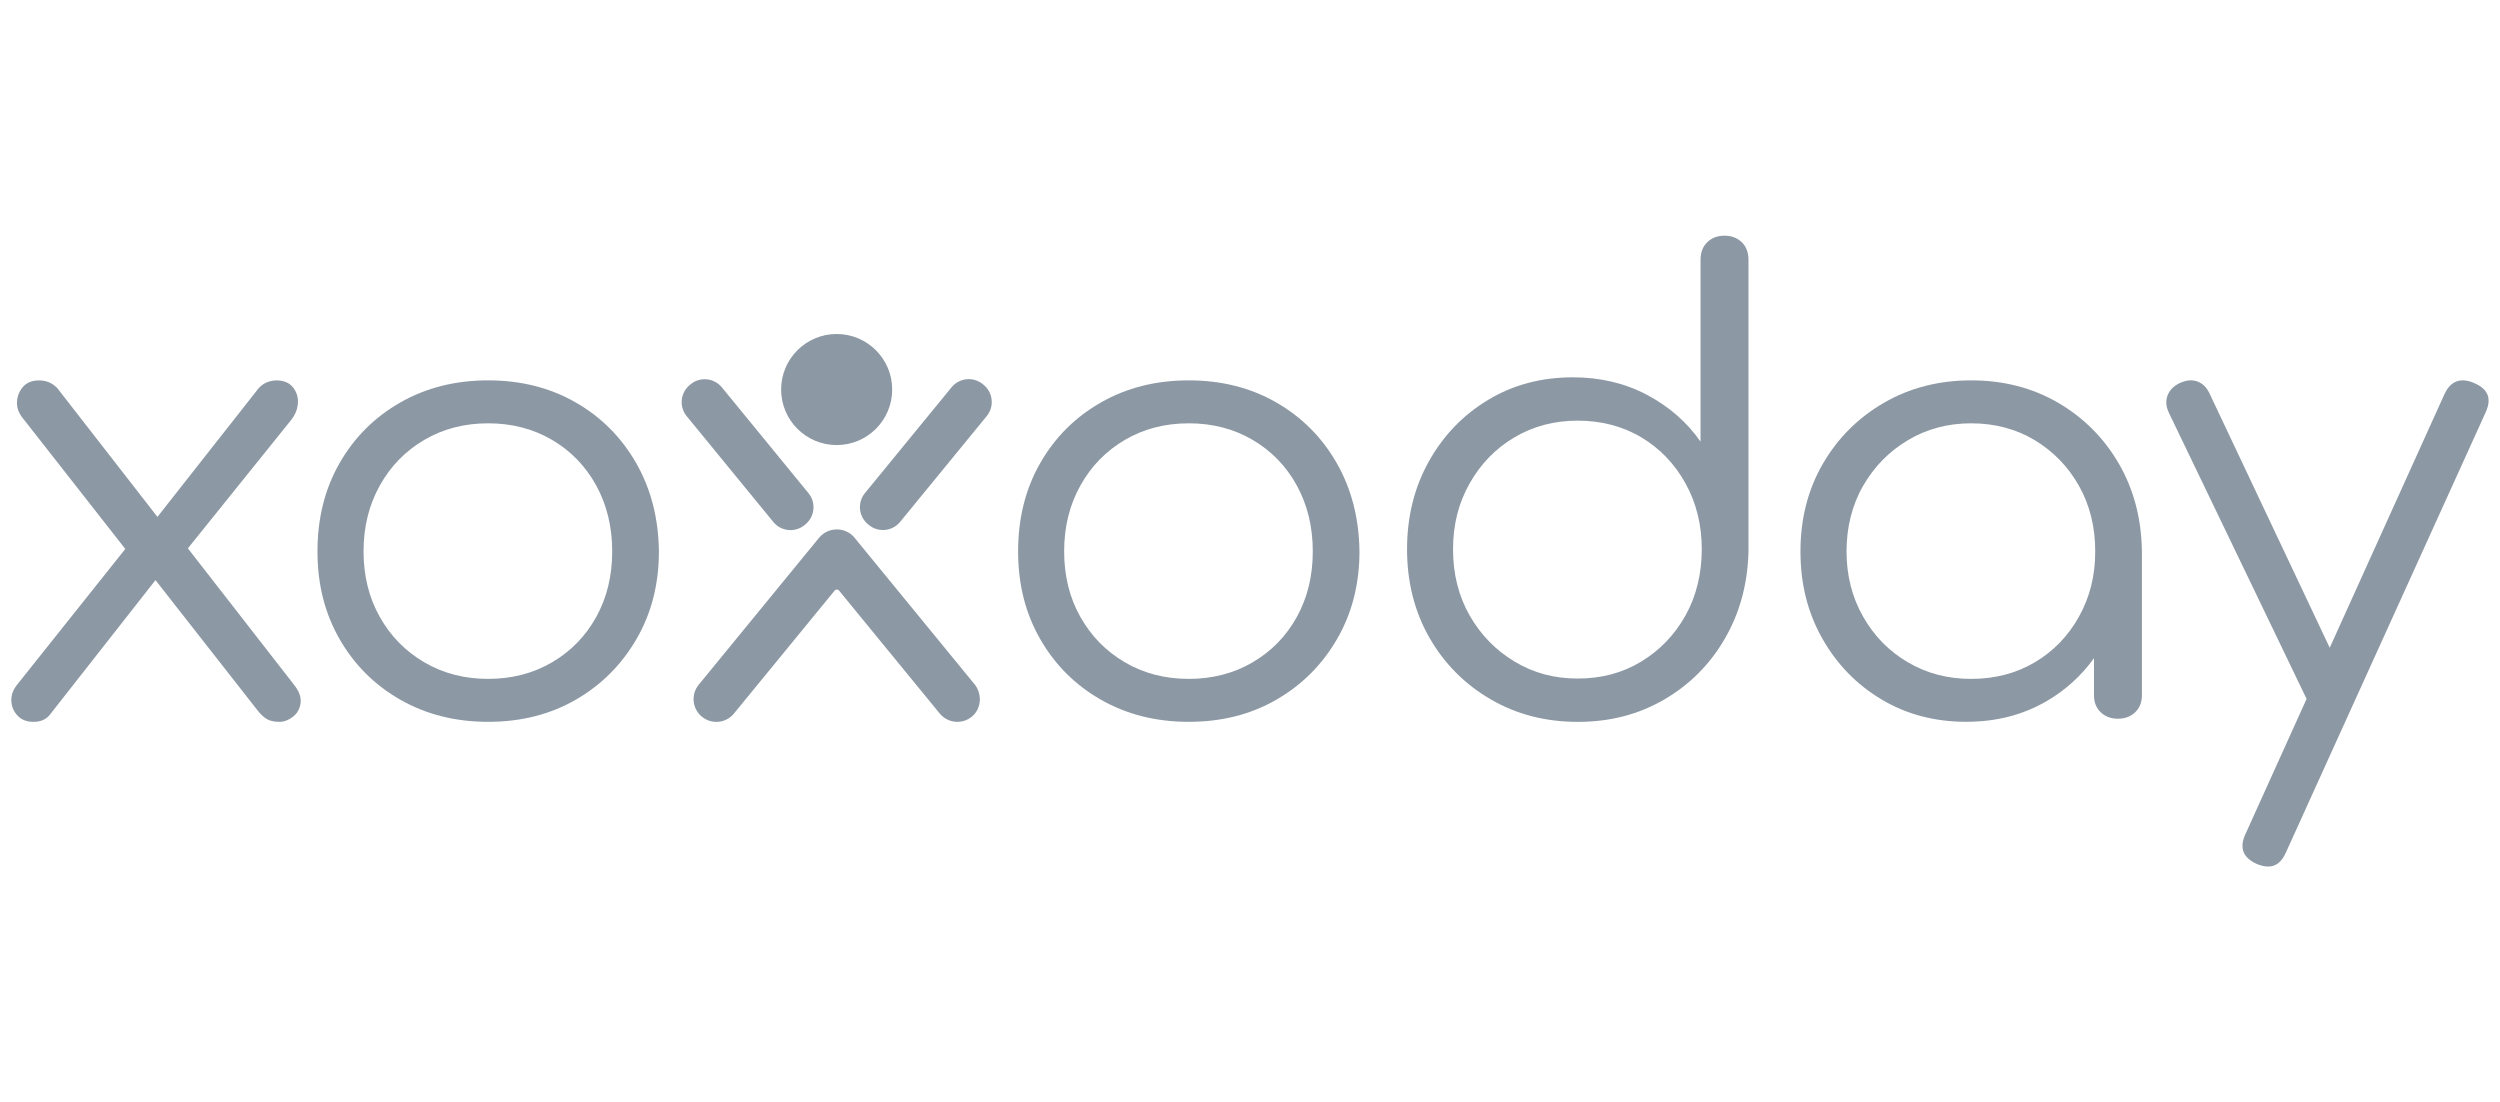 <?xml version="1.0" encoding="UTF-8"?>
<svg id="Layer_1" xmlns="http://www.w3.org/2000/svg" viewBox="0 0 592 261">
  <defs>
    <style>
      .cls-1 {
        fill: #8c98a4;
      }
    </style>
  </defs>
  <path class="cls-1" d="M44.51,129.82l24.49-30.44c.98-1.28,1.49-2.63,1.55-4.06.05-1.42-.37-2.66-1.25-3.69-.88-1.03-2.16-1.55-3.83-1.55-.88,0-1.75.2-2.58.59-.84.4-1.6,1.09-2.28,2.07l-23.33,29.66-23.76-30.55c-1.18-1.18-2.6-1.77-4.27-1.77s-2.94.52-3.83,1.55c-.88,1.03-1.35,2.24-1.4,3.62-.05,1.38.46,2.71,1.55,3.99l24.1,30.75-25.44,31.92c-1.08,1.28-1.6,2.61-1.55,3.99.05,1.38.54,2.57,1.47,3.55.93.99,2.18,1.48,3.75,1.48,1.77,0,3.09-.59,3.97-1.77l24.95-31.79,24.21,30.9c.78.99,1.55,1.68,2.28,2.07.74.4,1.69.59,2.87.59,1.08,0,2.13-.39,3.16-1.18,1.03-.79,1.64-1.87,1.84-3.25.19-1.38-.35-2.86-1.62-4.43l-25.08-32.23Z"/>
  <path class="cls-1" d="M136.32,95.3c-6.06-3.48-12.97-5.23-20.72-5.23s-14.69,1.74-20.79,5.23c-6.11,3.48-10.91,8.27-14.4,14.37-3.49,6.1-5.23,13.06-5.23,20.9s1.74,14.66,5.23,20.76c3.49,6.1,8.29,10.89,14.4,14.37,6.11,3.48,13.03,5.23,20.79,5.23s14.66-1.74,20.72-5.23c6.06-3.48,10.85-8.27,14.4-14.37,3.54-6.1,5.31-13.01,5.31-20.76-.1-7.84-1.89-14.8-5.38-20.9-3.49-6.1-8.26-10.89-14.32-14.37ZM141.19,146.1c-2.52,4.55-6.01,8.13-10.47,10.74-4.46,2.61-9.5,3.92-15.12,3.92s-10.67-1.31-15.12-3.92c-4.46-2.61-7.98-6.19-10.54-10.74-2.57-4.55-3.85-9.72-3.85-15.53s1.28-11,3.85-15.6c2.56-4.59,6.08-8.2,10.54-10.81,4.45-2.61,9.5-3.92,15.12-3.92s10.66,1.31,15.12,3.92c4.45,2.61,7.94,6.21,10.47,10.81,2.52,4.6,3.78,9.8,3.78,15.6s-1.26,10.98-3.78,15.53Z"/>
  <path class="cls-1" d="M302.22,95.3c-6.06-3.48-12.97-5.23-20.72-5.23s-14.69,1.74-20.79,5.23c-6.11,3.48-10.91,8.27-14.39,14.37-3.49,6.1-5.23,13.06-5.23,20.9s1.74,14.66,5.23,20.76c3.49,6.1,8.29,10.89,14.39,14.37,6.11,3.48,13.03,5.23,20.79,5.23s14.66-1.74,20.72-5.23c6.06-3.48,10.85-8.27,14.39-14.37,3.54-6.1,5.31-13.01,5.31-20.76-.1-7.84-1.89-14.8-5.38-20.9-3.49-6.1-8.26-10.89-14.32-14.37ZM307.09,146.1c-2.52,4.55-6.02,8.13-10.47,10.74-4.46,2.61-9.5,3.92-15.12,3.92s-10.67-1.31-15.12-3.92c-4.46-2.61-7.98-6.19-10.54-10.74-2.57-4.55-3.85-9.72-3.85-15.53s1.28-11,3.85-15.6c2.56-4.59,6.08-8.2,10.54-10.81,4.45-2.61,9.5-3.92,15.12-3.92s10.66,1.31,15.12,3.92c4.45,2.61,7.95,6.21,10.47,10.81,2.52,4.6,3.78,9.8,3.78,15.6s-1.26,10.98-3.78,15.53Z"/>
  <path class="cls-1" d="M408.36,55.81c-1.65,0-3.01.51-4.07,1.54-1.07,1.03-1.6,2.42-1.6,4.17v43.06c-3.2-4.59-7.42-8.28-12.65-11.06-5.24-2.78-11.1-4.17-17.59-4.17-7.47,0-14.16,1.78-20.07,5.35-5.92,3.57-10.6,8.42-14.03,14.57-3.44,6.15-5.16,13.09-5.16,20.8s1.76,14.79,5.31,20.95c3.53,6.15,8.36,11.01,14.47,14.57,6.11,3.57,12.99,5.35,20.65,5.35s14.37-1.76,20.43-5.27c6.05-3.52,10.85-8.32,14.39-14.43,3.54-6.1,5.4-12.96,5.6-20.58V61.52c0-1.76-.54-3.15-1.6-4.17-1.07-1.03-2.43-1.54-4.07-1.54h0ZM399.13,145.74c-2.57,4.59-6.06,8.23-10.47,10.91-4.41,2.69-9.43,4.03-15.05,4.03s-10.52-1.34-14.98-4.03c-4.46-2.68-8-6.32-10.62-10.91-2.62-4.59-3.93-9.81-3.93-15.67s1.31-10.96,3.93-15.6c2.62-4.63,6.15-8.28,10.62-10.91,4.45-2.64,9.45-3.95,14.98-3.95s10.64,1.32,15.05,3.95c4.41,2.64,7.9,6.27,10.47,10.91,2.57,4.64,3.85,9.84,3.85,15.6s-1.29,11.09-3.85,15.67Z"/>
  <path class="cls-1" d="M487.35,95.37c-6.06-3.53-12.92-5.3-20.57-5.3s-14.54,1.77-20.65,5.3c-6.11,3.54-10.93,8.35-14.47,14.44-3.54,6.1-5.31,13.02-5.31,20.76s1.72,14.51,5.16,20.61c3.44,6.1,8.12,10.91,14.03,14.44,5.91,3.54,12.6,5.3,20.07,5.3,7.07,0,13.4-1.62,18.98-4.86,4.53-2.63,8.28-6.05,11.27-10.21v8.83c0,1.65.53,2.98,1.6,3.99,1.07,1.02,2.42,1.52,4.07,1.52s3-.51,4.07-1.52c1.07-1.02,1.6-2.34,1.6-3.99v-34.11c-.1-7.74-1.92-14.66-5.45-20.76-3.54-6.1-8.34-10.91-14.39-14.44ZM481.83,156.84c-4.41,2.61-9.43,3.92-15.05,3.92s-10.52-1.31-14.98-3.92c-4.46-2.61-8-6.21-10.61-10.81-2.62-4.59-3.93-9.74-3.93-15.46s1.31-10.98,3.93-15.53c2.62-4.55,6.15-8.15,10.61-10.81,4.45-2.66,9.45-3.99,14.98-3.99s10.63,1.33,15.05,3.99c4.41,2.67,7.9,6.27,10.47,10.81,2.56,4.55,3.85,9.72,3.85,15.53s-1.29,10.86-3.85,15.46c-2.57,4.6-6.06,8.2-10.47,10.81Z"/>
  <path class="cls-1" d="M585.86,90.69c-3.21-1.36-5.55-.49-7.01,2.64l-27.17,60.06-28.46-60.21c-.68-1.46-1.66-2.42-2.92-2.86-1.27-.44-2.63-.31-4.09.37-1.46.69-2.43,1.66-2.92,2.93-.49,1.27-.39,2.64.29,4.1l32.56,67.65s.05.07.07.11l-14.52,32.1c-1.46,3.22-.54,5.56,2.77,7.03.97.39,1.85.59,2.63.59,1.84,0,3.26-1.12,4.23-3.37l47.31-104.25c1.46-3.22.53-5.51-2.77-6.88Z"/>
  <path class="cls-1" d="M198.12,105.39c7.27,0,13.15-5.89,13.15-13.15s-5.89-13.15-13.15-13.15-13.15,5.89-13.15,13.15,5.89,13.15,13.15,13.15Z"/>
  <path class="cls-1" d="M190.52,124.34l.19-.16c2.25-1.84,2.58-5.16.74-7.4l-20.51-25.05c-1.84-2.25-5.16-2.58-7.4-.74l-.19.16c-2.25,1.84-2.58,5.16-.74,7.4l20.51,25.05c1.84,2.25,5.16,2.58,7.4.74Z"/>
  <path class="cls-1" d="M232.92,91.13l-.19-.16c-2.25-1.84-5.56-1.51-7.4.74l-20.51,25.05c-1.84,2.25-1.51,5.56.74,7.4l.19.16c2.25,1.84,5.56,1.51,7.4-.74l20.51-25.05c1.84-2.25,1.51-5.56-.74-7.4Z"/>
  <path class="cls-1" d="M230.72,161.97l-28.36-34.63c-1.07-1.31-2.63-1.98-4.2-1.97-1.57,0-3.12.66-4.2,1.97l-28.5,34.8c-1.89,2.3-1.55,5.7.76,7.58,2.3,1.89,5.7,1.55,7.58-.76l23.84-29.11c.27-.33.78-.33,1.05,0l23.84,29.11c1.92,2.34,5.41,2.65,7.71.65,2.22-1.93,2.35-5.37.49-7.65h0Z"/>
</svg>